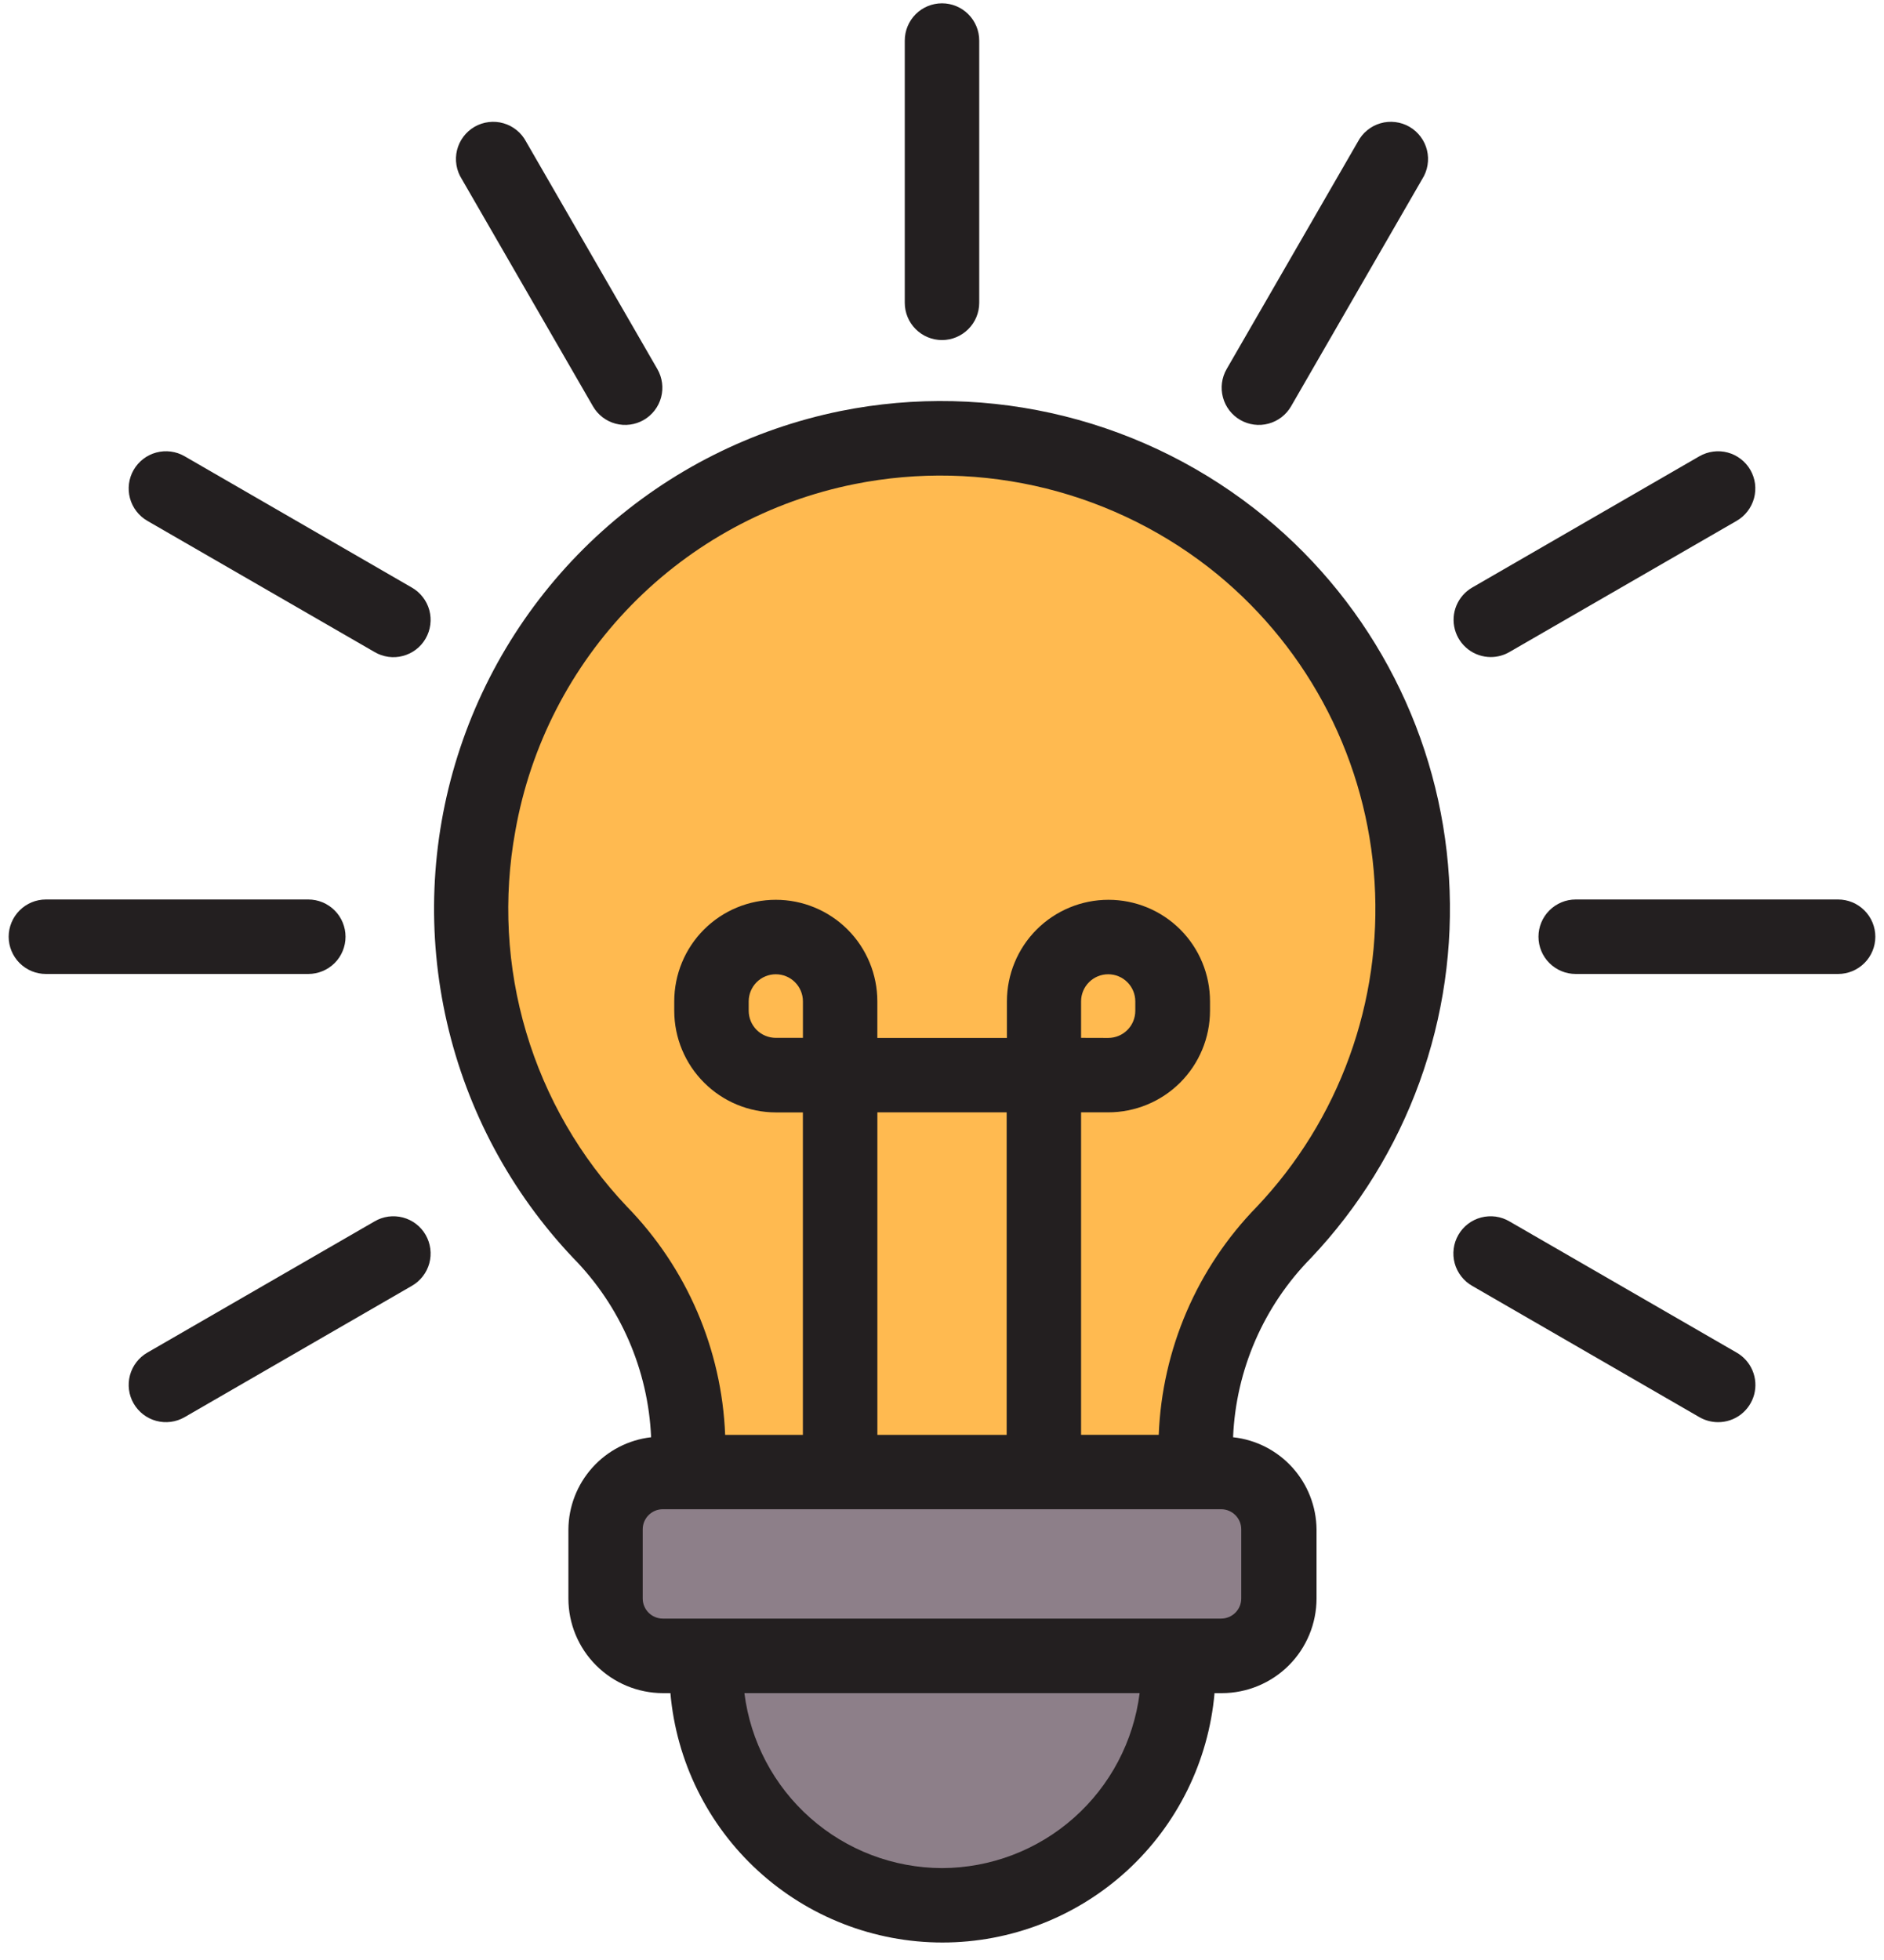 <svg width="50" height="52" viewBox="0 0 50 52" fill="none" xmlns="http://www.w3.org/2000/svg">
<path d="M32.725 38.131C32.8 36.344 33.537 34.65 34.792 33.376C36.062 32.035 37.043 30.446 37.673 28.71C38.303 26.973 38.569 25.125 38.455 23.281C38.34 21.437 37.848 19.636 37.007 17.991C36.167 16.345 34.997 14.89 33.57 13.717C32.019 12.443 30.203 11.529 28.255 11.043C26.307 10.557 24.275 10.509 22.307 10.905C19.951 11.384 17.767 12.485 15.98 14.093C14.194 15.701 12.87 17.757 12.146 20.049C11.421 22.342 11.324 24.786 11.862 27.128C12.401 29.471 13.556 31.627 15.209 33.372C16.464 34.647 17.202 36.343 17.28 38.131C16.679 38.2 16.124 38.487 15.72 38.938C15.316 39.388 15.09 39.97 15.085 40.575V42.411C15.085 43.076 15.35 43.714 15.821 44.184C16.291 44.654 16.929 44.919 17.594 44.92H17.792C17.95 46.726 18.779 48.407 20.116 49.632C21.452 50.856 23.199 51.536 25.012 51.536C26.825 51.536 28.572 50.856 29.909 49.632C31.245 48.407 32.074 46.726 32.233 44.92H32.43C33.095 44.919 33.733 44.654 34.204 44.184C34.674 43.714 34.939 43.076 34.94 42.411V40.575C34.934 39.967 34.705 39.382 34.297 38.932C33.889 38.481 33.329 38.196 32.725 38.131Z" fill="#231F20"/>
<path d="M13.677 22.044C14.078 19.782 15.151 17.695 16.758 16.053C18.364 14.412 20.428 13.293 22.68 12.843C24.363 12.506 26.099 12.546 27.765 12.96C29.43 13.375 30.983 14.153 32.311 15.24C33.529 16.242 34.527 17.483 35.245 18.887C35.962 20.291 36.383 21.828 36.48 23.402C36.578 24.975 36.351 26.552 35.813 28.034C35.276 29.517 34.439 30.872 33.354 32.017C31.768 33.641 30.841 35.797 30.752 38.066H28.691V29.511H29.408C30.124 29.512 30.811 29.229 31.319 28.724C31.826 28.218 32.112 27.532 32.113 26.816V26.567C32.113 25.852 31.829 25.166 31.324 24.661C30.819 24.156 30.133 23.872 29.418 23.872C28.703 23.872 28.018 24.156 27.512 24.661C27.007 25.166 26.723 25.852 26.723 26.567V27.537H23.284V26.567C23.284 25.852 23 25.166 22.495 24.661C21.989 24.156 21.304 23.872 20.589 23.872C19.874 23.872 19.189 24.156 18.683 24.661C18.178 25.166 17.894 25.852 17.894 26.567V26.818C17.895 27.533 18.18 28.218 18.686 28.723C19.191 29.228 19.876 29.512 20.591 29.513H21.308V38.068H19.245C19.155 35.797 18.227 33.641 16.641 32.015C15.396 30.704 14.479 29.117 13.964 27.384C13.449 25.652 13.351 23.822 13.677 22.044Z" fill="#FFBA50"/>
<path d="M21.309 27.535H20.591C20.497 27.535 20.403 27.517 20.316 27.481C20.228 27.445 20.148 27.392 20.081 27.325C20.015 27.258 19.961 27.179 19.925 27.092C19.889 27.004 19.87 26.91 19.87 26.816V26.567C19.87 26.376 19.946 26.193 20.081 26.058C20.216 25.923 20.399 25.848 20.589 25.848C20.78 25.848 20.963 25.923 21.098 26.058C21.233 26.193 21.309 26.376 21.309 26.567V27.535Z" fill="#FFBA50"/>
<path d="M26.716 29.511H23.285V38.068H26.716V29.511Z" fill="#FFBA50"/>
<path d="M28.691 27.535V26.567C28.691 26.376 28.767 26.193 28.902 26.058C29.037 25.923 29.22 25.848 29.411 25.848C29.602 25.848 29.784 25.923 29.919 26.058C30.054 26.193 30.13 26.376 30.13 26.567V26.818C30.13 26.913 30.111 27.006 30.075 27.094C30.039 27.181 29.986 27.26 29.919 27.327C29.852 27.394 29.772 27.447 29.685 27.483C29.597 27.519 29.503 27.537 29.409 27.537L28.691 27.535Z" fill="#FFBA50"/>
<path d="M25 49.562C23.711 49.558 22.468 49.085 21.503 48.23C20.537 47.376 19.916 46.199 19.756 44.92H30.245C30.084 46.199 29.463 47.376 28.498 48.23C27.533 49.085 26.289 49.558 25 49.562Z" fill="#8D7F89"/>
<path d="M32.408 40.041H17.59C17.296 40.041 17.057 40.28 17.057 40.575V42.408C17.057 42.703 17.296 42.942 17.59 42.942H32.408C32.703 42.942 32.942 42.703 32.942 42.408V40.575C32.942 40.28 32.703 40.041 32.408 40.041Z" fill="#8D7F89"/>
<path d="M25 9.022C25.262 9.022 25.513 8.917 25.698 8.732C25.884 8.547 25.988 8.296 25.988 8.034V1.076C25.988 0.814 25.884 0.563 25.698 0.377C25.513 0.192 25.262 0.088 25 0.088C24.738 0.088 24.486 0.192 24.301 0.377C24.116 0.563 24.012 0.814 24.012 1.076V8.034C24.012 8.296 24.116 8.547 24.301 8.732C24.486 8.917 24.738 9.022 25 9.022Z" fill="#231F20"/>
<path d="M40.83 24.852C40.83 25.114 40.934 25.366 41.12 25.551C41.305 25.736 41.556 25.84 41.818 25.84H48.782C49.044 25.84 49.295 25.736 49.48 25.551C49.666 25.366 49.77 25.114 49.77 24.852C49.77 24.59 49.666 24.339 49.48 24.154C49.295 23.968 49.044 23.864 48.782 23.864H41.818C41.556 23.864 41.305 23.968 41.12 24.154C40.934 24.339 40.83 24.59 40.83 24.852Z" fill="#231F20"/>
<path d="M1.218 25.84H8.182C8.444 25.84 8.695 25.736 8.881 25.551C9.066 25.366 9.17 25.114 9.17 24.852C9.17 24.59 9.066 24.339 8.881 24.154C8.695 23.968 8.444 23.864 8.182 23.864H1.218C0.956 23.864 0.705 23.968 0.52 24.154C0.335 24.339 0.23 24.59 0.23 24.852C0.23 25.114 0.335 25.366 0.52 25.551C0.705 25.736 0.956 25.84 1.218 25.84Z" fill="#231F20"/>
<path d="M15.737 10.78C15.868 11.007 16.083 11.172 16.336 11.24C16.588 11.308 16.858 11.272 17.084 11.142C17.311 11.011 17.477 10.795 17.545 10.542C17.612 10.289 17.577 10.019 17.446 9.792L13.964 3.761C13.902 3.643 13.817 3.539 13.714 3.455C13.611 3.37 13.492 3.308 13.364 3.271C13.236 3.233 13.102 3.223 12.97 3.239C12.837 3.255 12.71 3.297 12.594 3.364C12.479 3.431 12.378 3.52 12.298 3.627C12.218 3.733 12.161 3.855 12.129 3.984C12.097 4.114 12.092 4.248 12.114 4.38C12.135 4.511 12.183 4.637 12.255 4.75L15.737 10.78Z" fill="#231F20"/>
<path d="M39.565 17.432C39.739 17.432 39.909 17.386 40.059 17.299L46.09 13.818C46.203 13.753 46.301 13.666 46.38 13.563C46.459 13.46 46.517 13.343 46.551 13.217C46.585 13.092 46.593 12.961 46.577 12.832C46.56 12.704 46.517 12.579 46.453 12.467C46.388 12.354 46.301 12.256 46.198 12.177C46.095 12.098 45.978 12.04 45.852 12.006C45.727 11.972 45.596 11.964 45.467 11.981C45.339 11.998 45.215 12.04 45.102 12.104L39.071 15.588C38.883 15.697 38.736 15.865 38.652 16.066C38.569 16.267 38.554 16.489 38.611 16.7C38.667 16.91 38.791 17.095 38.964 17.228C39.136 17.36 39.348 17.432 39.565 17.432Z" fill="#231F20"/>
<path d="M9.941 32.404L3.91 35.886C3.683 36.017 3.517 36.233 3.449 36.486C3.381 36.739 3.416 37.009 3.547 37.236C3.678 37.463 3.894 37.629 4.147 37.697C4.401 37.765 4.671 37.73 4.898 37.599L10.929 34.115C11.042 34.051 11.142 33.964 11.221 33.861C11.301 33.758 11.36 33.641 11.394 33.515C11.428 33.389 11.437 33.258 11.42 33.129C11.403 32.999 11.361 32.875 11.296 32.762C11.231 32.649 11.144 32.55 11.041 32.471C10.937 32.392 10.819 32.334 10.693 32.301C10.567 32.268 10.436 32.26 10.307 32.277C10.178 32.295 10.053 32.338 9.941 32.404Z" fill="#231F20"/>
<path d="M3.91 13.818L9.941 17.299C10.053 17.365 10.178 17.408 10.307 17.426C10.436 17.444 10.567 17.436 10.693 17.402C10.819 17.369 10.937 17.311 11.041 17.232C11.144 17.153 11.231 17.054 11.296 16.941C11.361 16.828 11.403 16.704 11.42 16.574C11.437 16.445 11.428 16.314 11.394 16.188C11.36 16.062 11.301 15.945 11.221 15.842C11.142 15.739 11.042 15.653 10.929 15.588L4.898 12.104C4.671 11.973 4.401 11.938 4.147 12.006C3.894 12.074 3.678 12.24 3.547 12.467C3.416 12.694 3.381 12.964 3.449 13.217C3.517 13.471 3.683 13.687 3.91 13.818Z" fill="#231F20"/>
<path d="M39.071 34.115L45.102 37.599C45.252 37.685 45.422 37.731 45.596 37.731C45.814 37.732 46.026 37.66 46.2 37.528C46.373 37.395 46.497 37.209 46.554 36.999C46.61 36.788 46.595 36.564 46.511 36.363C46.427 36.162 46.279 35.994 46.09 35.886L40.059 32.404C39.947 32.338 39.822 32.295 39.693 32.277C39.564 32.26 39.433 32.268 39.307 32.301C39.181 32.334 39.063 32.392 38.959 32.471C38.856 32.55 38.769 32.649 38.704 32.762C38.639 32.875 38.596 32.999 38.58 33.129C38.563 33.258 38.572 33.389 38.606 33.515C38.64 33.641 38.699 33.758 38.779 33.861C38.858 33.964 38.958 34.051 39.071 34.115Z" fill="#231F20"/>
<path d="M32.916 11.142C33.143 11.272 33.412 11.308 33.664 11.24C33.917 11.172 34.133 11.007 34.264 10.78L37.745 4.75C37.817 4.637 37.865 4.511 37.886 4.38C37.908 4.248 37.903 4.114 37.871 3.984C37.84 3.855 37.782 3.733 37.702 3.627C37.622 3.52 37.521 3.431 37.406 3.364C37.291 3.297 37.163 3.255 37.031 3.239C36.898 3.223 36.764 3.233 36.636 3.271C36.508 3.308 36.389 3.37 36.286 3.455C36.183 3.539 36.098 3.643 36.036 3.761L32.554 9.792C32.423 10.019 32.388 10.289 32.456 10.542C32.523 10.795 32.689 11.011 32.916 11.142Z" fill="#231F20"/>
</svg>
